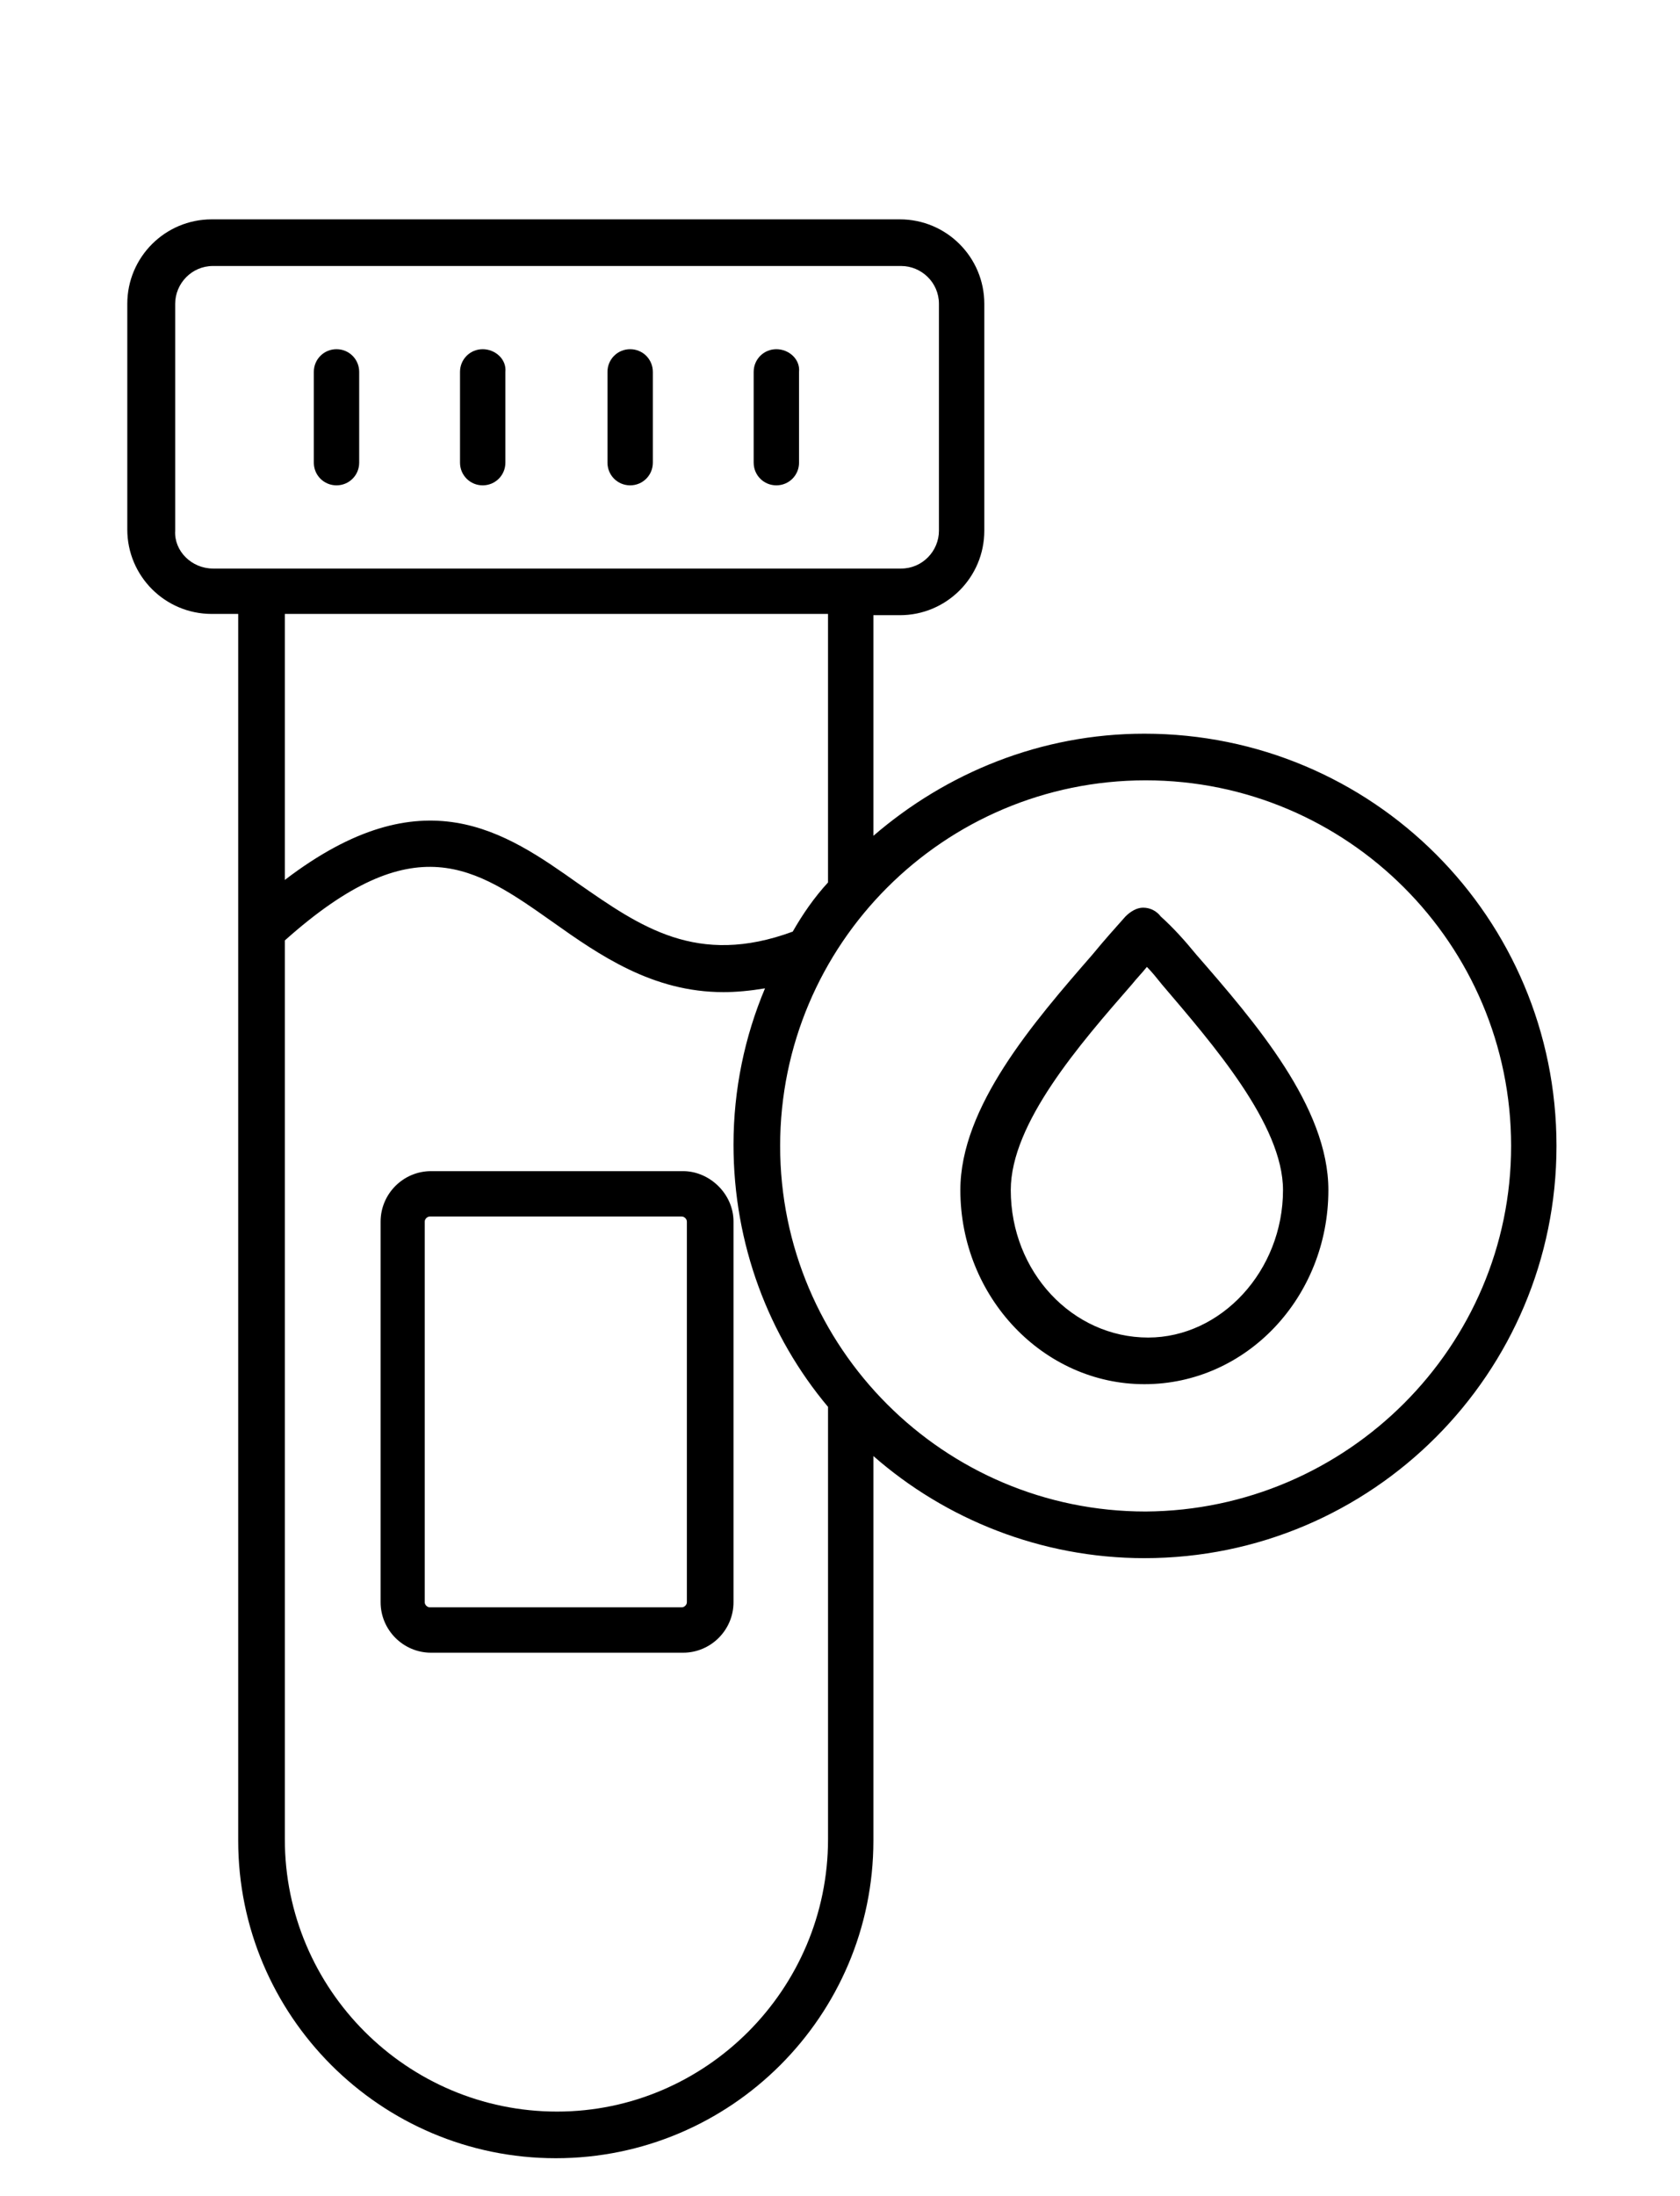 <?xml version="1.0" encoding="utf-8"?>
<!-- Generator: Adobe Illustrator 28.0.0, SVG Export Plug-In . SVG Version: 6.00 Build 0)  -->
<svg version="1.1" id="Layer_1" xmlns="http://www.w3.org/2000/svg" xmlns:xlink="http://www.w3.org/1999/xlink" x="0px" y="0px"
	 viewBox="0 0 133.3 174.2" style="enable-background:new 0 0 133.3 174.2;" xml:space="preserve">
<path d="M28.5,29.5v7.2c0,1-0.8,1.8-1.8,1.8c-1,0-1.8-0.8-1.8-1.8v-7.2c0-1,0.8-1.8,1.8-1.8C27.7,27.7,28.5,28.5,28.5,29.5z
	 M38.3,27.7c-1,0-1.8,0.8-1.8,1.8v7.2c0,1,0.8,1.8,1.8,1.8c1,0,1.8-0.8,1.8-1.8v-7.2C40.2,28.5,39.3,27.7,38.3,27.7z M50,27.7
	c-1,0-1.8,0.8-1.8,1.8v7.2c0,1,0.8,1.8,1.8,1.8c1,0,1.8-0.8,1.8-1.8v-7.2C51.8,28.5,51,27.7,50,27.7z M61.6,27.7
	c-1,0-1.8,0.8-1.8,1.8v7.2c0,1,0.8,1.8,1.8,1.8c1,0,1.8-0.8,1.8-1.8v-7.2C63.5,28.5,62.6,27.7,61.6,27.7z M58.2,96.9v30.2
	c0,2.2-1.8,4-4,4h-20c-2.2,0-4-1.8-4-4V96.9c0-2.2,1.8-4,4-4h20C56.3,92.9,58.2,94.7,58.2,96.9z M54.5,96.9c0-0.2-0.2-0.4-0.4-0.4
	h-20c-0.2,0-0.4,0.2-0.4,0.4v30.2c0,0.2,0.2,0.4,0.4,0.4l20,0c0.2,0,0.4-0.2,0.4-0.4V96.9z M123.5,90.9c0,18-14.6,32.7-32.7,32.7
	c-8.2,0-15.8-3.1-21.5-8.1v30.5c0,13.9-11.3,25.2-25.2,25.2s-25.2-11.3-25.2-25.2V48.7h-2.1c-3.7,0-6.7-3-6.7-6.7V24.1
	c0-3.7,3-6.7,6.7-6.7h54.6c3.7,0,6.7,3,6.7,6.7v18c0,3.7-3,6.7-6.7,6.7h-2.1v17.5c5.8-5,13.3-8.1,21.5-8.1
	C108.9,58.2,123.5,72.8,123.5,90.9L123.5,90.9z M16.9,45.1h54.6c1.7,0,3-1.4,3-3V24.1c0-1.7-1.4-3-3-3H16.9c-1.7,0-3,1.4-3,3v18
	C13.8,43.7,15.2,45.1,16.9,45.1L16.9,45.1z M22.6,48.7v21.1c11-8.4,17.5-3.8,23.3,0.3c4.9,3.4,9.4,6.6,17,3.8
	c0.8-1.4,1.7-2.7,2.8-3.9l0-21.3L22.6,48.7z M65.7,145.9v-34.3c-4.7-5.6-7.5-12.9-7.5-20.8c0-4.4,0.9-8.6,2.5-12.4
	c-1.2,0.2-2.3,0.3-3.3,0.3c-5.6,0-9.8-2.9-13.6-5.6c-6.1-4.3-10.9-7.7-21.2,1.5v71.3c0,11.9,9.7,21.6,21.6,21.6
	C56,167.5,65.7,157.8,65.7,145.9L65.7,145.9z M119.9,90.9c0-16-13-29-29-29c-16,0-29,13-29,29c0,16,13,29,29,29
	C106.9,119.8,119.9,106.8,119.9,90.9z M94.9,75.7c4.7,5.4,10.5,12.1,10.5,18.7c0,8.5-6.5,15.4-14.6,15.4c-8,0-14.6-6.9-14.6-15.4
	c0-6.6,5.8-13.3,10.5-18.7c0.9-1.1,1.8-2.1,2.6-3c0.4-0.4,0.9-0.7,1.4-0.7c0.6,0,1.1,0.3,1.4,0.7C93.1,73.6,94,74.6,94.9,75.7
	L94.9,75.7z M101.8,94.4c0-5.2-5.6-11.6-9.6-16.3c-0.4-0.5-0.8-1-1.2-1.4c-0.4,0.5-0.8,0.9-1.2,1.4c-4.1,4.7-9.6,11-9.6,16.3
	c0,6.5,4.9,11.7,10.9,11.7C96.9,106.1,101.8,100.8,101.8,94.4L101.8,94.4z"/>
</svg>

